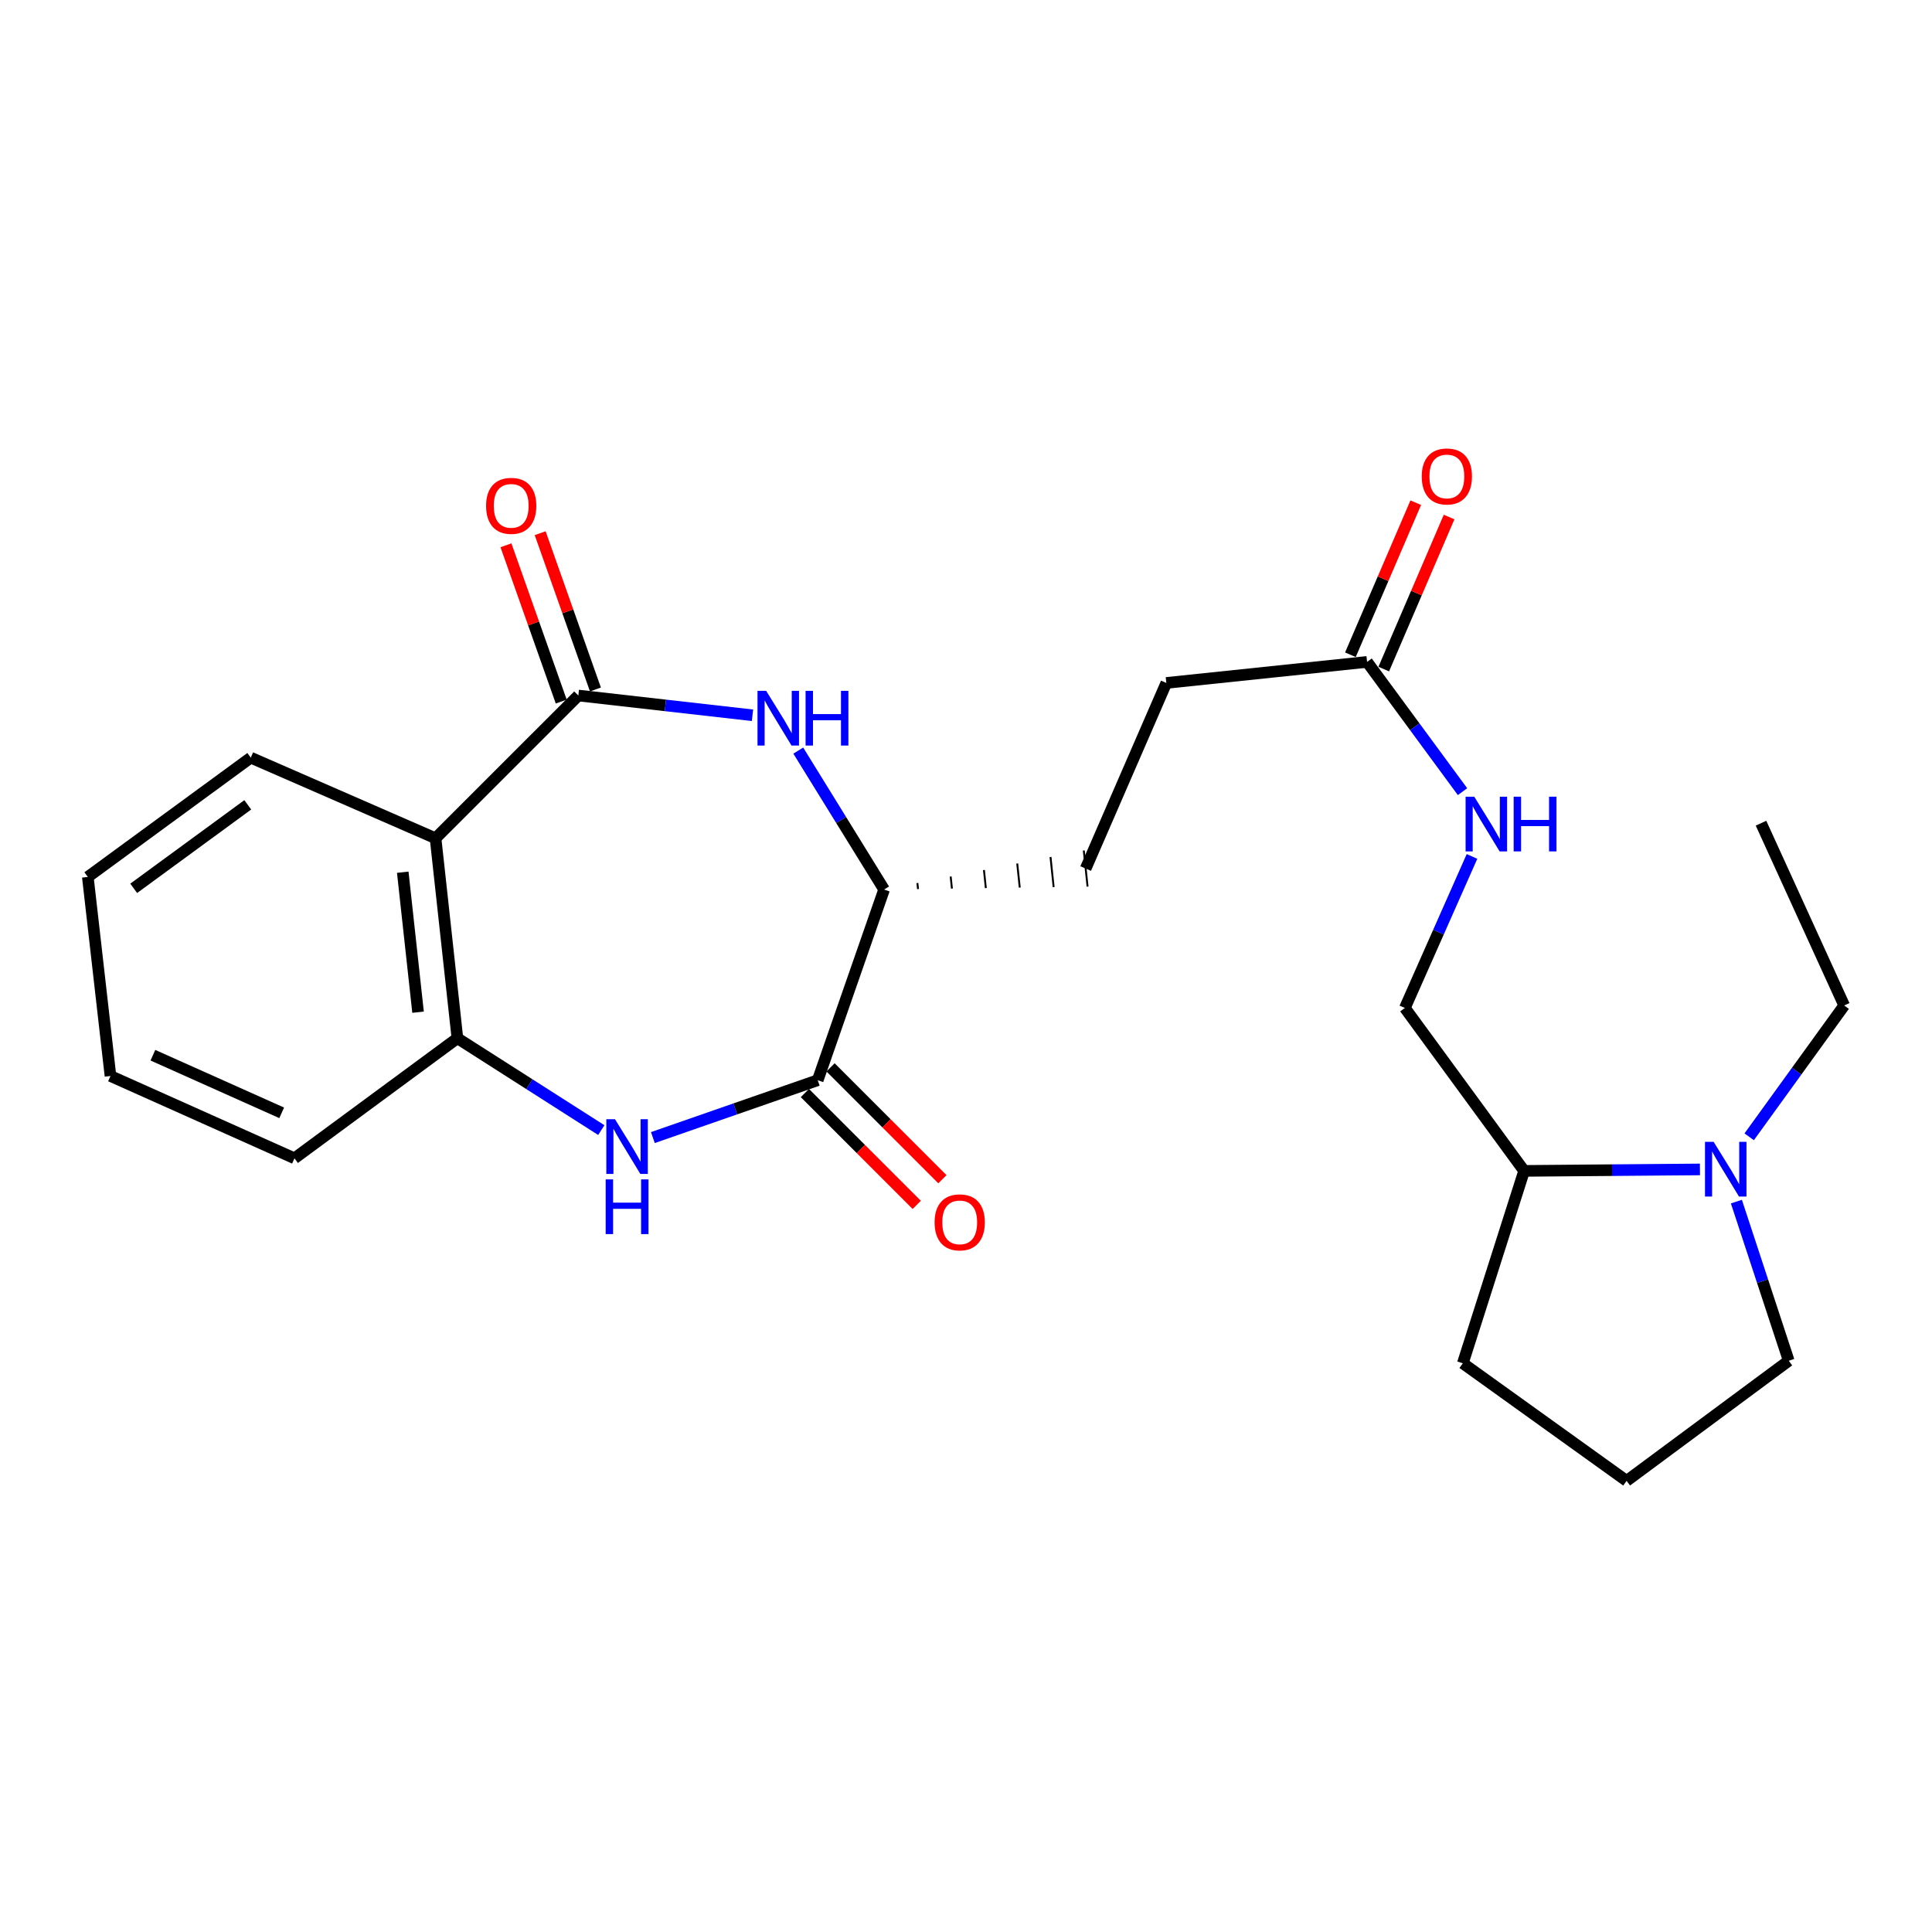 <?xml version='1.0' encoding='iso-8859-1'?>
<svg version='1.1' baseProfile='full'
              xmlns='http://www.w3.org/2000/svg'
                      xmlns:rdkit='http://www.rdkit.org/xml'
                      xmlns:xlink='http://www.w3.org/1999/xlink'
                  xml:space='preserve'
width='1000px' height='1000px' viewBox='0 0 1000 1000'>
<!-- END OF HEADER -->
<rect style='opacity:1.0;fill:#FFFFFF;stroke:none' width='1000' height='1000' x='0' y='0'> </rect>
<path class='bond-1' d='M 299.342,359.999 L 344.413,365.112' style='fill:none;fill-rule:evenodd;stroke:#000000;stroke-width:6px;stroke-linecap:butt;stroke-linejoin:miter;stroke-opacity:1' />
<path class='bond-1' d='M 344.413,365.112 L 389.484,370.225' style='fill:none;fill-rule:evenodd;stroke:#0000FF;stroke-width:6px;stroke-linecap:butt;stroke-linejoin:miter;stroke-opacity:1' />
<path class='bond-2' d='M 299.342,359.999 L 225.44,433.891' style='fill:none;fill-rule:evenodd;stroke:#000000;stroke-width:6px;stroke-linecap:butt;stroke-linejoin:miter;stroke-opacity:1' />
<path class='bond-8' d='M 308.196,356.868 L 293.893,316.422' style='fill:none;fill-rule:evenodd;stroke:#000000;stroke-width:6px;stroke-linecap:butt;stroke-linejoin:miter;stroke-opacity:1' />
<path class='bond-8' d='M 293.893,316.422 L 279.589,275.976' style='fill:none;fill-rule:evenodd;stroke:#FF0000;stroke-width:6px;stroke-linecap:butt;stroke-linejoin:miter;stroke-opacity:1' />
<path class='bond-8' d='M 290.488,363.131 L 276.184,322.685' style='fill:none;fill-rule:evenodd;stroke:#000000;stroke-width:6px;stroke-linecap:butt;stroke-linejoin:miter;stroke-opacity:1' />
<path class='bond-8' d='M 276.184,322.685 L 261.88,282.239' style='fill:none;fill-rule:evenodd;stroke:#FF0000;stroke-width:6px;stroke-linecap:butt;stroke-linejoin:miter;stroke-opacity:1' />
<path class='bond-0' d='M 311.23,584.935 L 273.991,561.161' style='fill:none;fill-rule:evenodd;stroke:#0000FF;stroke-width:6px;stroke-linecap:butt;stroke-linejoin:miter;stroke-opacity:1' />
<path class='bond-0' d='M 273.991,561.161 L 236.752,537.387' style='fill:none;fill-rule:evenodd;stroke:#000000;stroke-width:6px;stroke-linecap:butt;stroke-linejoin:miter;stroke-opacity:1' />
<path class='bond-25' d='M 337.926,588.808 L 380.588,573.96' style='fill:none;fill-rule:evenodd;stroke:#0000FF;stroke-width:6px;stroke-linecap:butt;stroke-linejoin:miter;stroke-opacity:1' />
<path class='bond-25' d='M 380.588,573.96 L 423.249,559.113' style='fill:none;fill-rule:evenodd;stroke:#000000;stroke-width:6px;stroke-linecap:butt;stroke-linejoin:miter;stroke-opacity:1' />
<path class='bond-5' d='M 413.184,388.505 L 435.398,424.466' style='fill:none;fill-rule:evenodd;stroke:#0000FF;stroke-width:6px;stroke-linecap:butt;stroke-linejoin:miter;stroke-opacity:1' />
<path class='bond-5' d='M 435.398,424.466 L 457.612,460.427' style='fill:none;fill-rule:evenodd;stroke:#000000;stroke-width:6px;stroke-linecap:butt;stroke-linejoin:miter;stroke-opacity:1' />
<path class='bond-4' d='M 225.44,433.891 L 236.752,537.387' style='fill:none;fill-rule:evenodd;stroke:#000000;stroke-width:6px;stroke-linecap:butt;stroke-linejoin:miter;stroke-opacity:1' />
<path class='bond-4' d='M 208.465,451.456 L 216.383,523.903' style='fill:none;fill-rule:evenodd;stroke:#000000;stroke-width:6px;stroke-linecap:butt;stroke-linejoin:miter;stroke-opacity:1' />
<path class='bond-16' d='M 225.44,433.891 L 129.802,392.161' style='fill:none;fill-rule:evenodd;stroke:#000000;stroke-width:6px;stroke-linecap:butt;stroke-linejoin:miter;stroke-opacity:1' />
<path class='bond-3' d='M 423.249,559.113 L 457.612,460.427' style='fill:none;fill-rule:evenodd;stroke:#000000;stroke-width:6px;stroke-linecap:butt;stroke-linejoin:miter;stroke-opacity:1' />
<path class='bond-10' d='M 416.608,565.754 L 445.557,594.702' style='fill:none;fill-rule:evenodd;stroke:#000000;stroke-width:6px;stroke-linecap:butt;stroke-linejoin:miter;stroke-opacity:1' />
<path class='bond-10' d='M 445.557,594.702 L 474.505,623.65' style='fill:none;fill-rule:evenodd;stroke:#FF0000;stroke-width:6px;stroke-linecap:butt;stroke-linejoin:miter;stroke-opacity:1' />
<path class='bond-10' d='M 429.89,552.472 L 458.838,581.42' style='fill:none;fill-rule:evenodd;stroke:#000000;stroke-width:6px;stroke-linecap:butt;stroke-linejoin:miter;stroke-opacity:1' />
<path class='bond-10' d='M 458.838,581.42 L 487.787,610.368' style='fill:none;fill-rule:evenodd;stroke:#FF0000;stroke-width:6px;stroke-linecap:butt;stroke-linejoin:miter;stroke-opacity:1' />
<path class='bond-19' d='M 236.752,537.387 L 152.415,599.539' style='fill:none;fill-rule:evenodd;stroke:#000000;stroke-width:6px;stroke-linecap:butt;stroke-linejoin:miter;stroke-opacity:1' />
<path class='bond-14' d='M 475.163,460.172 L 474.839,457.058' style='fill:none;fill-rule:evenodd;stroke:#000000;stroke-width:1.0px;stroke-linecap:butt;stroke-linejoin:miter;stroke-opacity:1' />
<path class='bond-14' d='M 492.714,459.917 L 492.065,453.689' style='fill:none;fill-rule:evenodd;stroke:#000000;stroke-width:1.0px;stroke-linecap:butt;stroke-linejoin:miter;stroke-opacity:1' />
<path class='bond-14' d='M 510.265,459.661 L 509.291,450.32' style='fill:none;fill-rule:evenodd;stroke:#000000;stroke-width:1.0px;stroke-linecap:butt;stroke-linejoin:miter;stroke-opacity:1' />
<path class='bond-14' d='M 527.815,459.406 L 526.517,446.951' style='fill:none;fill-rule:evenodd;stroke:#000000;stroke-width:1.0px;stroke-linecap:butt;stroke-linejoin:miter;stroke-opacity:1' />
<path class='bond-14' d='M 545.366,459.15 L 543.743,443.582' style='fill:none;fill-rule:evenodd;stroke:#000000;stroke-width:1.0px;stroke-linecap:butt;stroke-linejoin:miter;stroke-opacity:1' />
<path class='bond-14' d='M 562.917,458.895 L 560.97,440.213' style='fill:none;fill-rule:evenodd;stroke:#000000;stroke-width:1.0px;stroke-linecap:butt;stroke-linejoin:miter;stroke-opacity:1' />
<path class='bond-6' d='M 879.89,605.295 L 834.389,605.672' style='fill:none;fill-rule:evenodd;stroke:#0000FF;stroke-width:6px;stroke-linecap:butt;stroke-linejoin:miter;stroke-opacity:1' />
<path class='bond-6' d='M 834.389,605.672 L 788.887,606.05' style='fill:none;fill-rule:evenodd;stroke:#000000;stroke-width:6px;stroke-linecap:butt;stroke-linejoin:miter;stroke-opacity:1' />
<path class='bond-17' d='M 898.755,621.953 L 912.302,663.136' style='fill:none;fill-rule:evenodd;stroke:#0000FF;stroke-width:6px;stroke-linecap:butt;stroke-linejoin:miter;stroke-opacity:1' />
<path class='bond-17' d='M 912.302,663.136 L 925.849,704.318' style='fill:none;fill-rule:evenodd;stroke:#000000;stroke-width:6px;stroke-linecap:butt;stroke-linejoin:miter;stroke-opacity:1' />
<path class='bond-18' d='M 905.373,588.409 L 929.959,554.419' style='fill:none;fill-rule:evenodd;stroke:#0000FF;stroke-width:6px;stroke-linecap:butt;stroke-linejoin:miter;stroke-opacity:1' />
<path class='bond-18' d='M 929.959,554.419 L 954.545,520.43' style='fill:none;fill-rule:evenodd;stroke:#000000;stroke-width:6px;stroke-linecap:butt;stroke-linejoin:miter;stroke-opacity:1' />
<path class='bond-7' d='M 707.597,342.604 L 603.684,353.488' style='fill:none;fill-rule:evenodd;stroke:#000000;stroke-width:6px;stroke-linecap:butt;stroke-linejoin:miter;stroke-opacity:1' />
<path class='bond-9' d='M 707.597,342.604 L 732.298,376.181' style='fill:none;fill-rule:evenodd;stroke:#000000;stroke-width:6px;stroke-linecap:butt;stroke-linejoin:miter;stroke-opacity:1' />
<path class='bond-9' d='M 732.298,376.181 L 756.999,409.759' style='fill:none;fill-rule:evenodd;stroke:#0000FF;stroke-width:6px;stroke-linecap:butt;stroke-linejoin:miter;stroke-opacity:1' />
<path class='bond-13' d='M 716.226,346.312 L 733.138,306.961' style='fill:none;fill-rule:evenodd;stroke:#000000;stroke-width:6px;stroke-linecap:butt;stroke-linejoin:miter;stroke-opacity:1' />
<path class='bond-13' d='M 733.138,306.961 L 750.051,267.61' style='fill:none;fill-rule:evenodd;stroke:#FF0000;stroke-width:6px;stroke-linecap:butt;stroke-linejoin:miter;stroke-opacity:1' />
<path class='bond-13' d='M 698.969,338.896 L 715.881,299.544' style='fill:none;fill-rule:evenodd;stroke:#000000;stroke-width:6px;stroke-linecap:butt;stroke-linejoin:miter;stroke-opacity:1' />
<path class='bond-13' d='M 715.881,299.544 L 732.793,260.193' style='fill:none;fill-rule:evenodd;stroke:#FF0000;stroke-width:6px;stroke-linecap:butt;stroke-linejoin:miter;stroke-opacity:1' />
<path class='bond-12' d='M 761.907,443.287 L 744.535,482.505' style='fill:none;fill-rule:evenodd;stroke:#0000FF;stroke-width:6px;stroke-linecap:butt;stroke-linejoin:miter;stroke-opacity:1' />
<path class='bond-12' d='M 744.535,482.505 L 727.163,521.724' style='fill:none;fill-rule:evenodd;stroke:#000000;stroke-width:6px;stroke-linecap:butt;stroke-linejoin:miter;stroke-opacity:1' />
<path class='bond-11' d='M 788.887,606.05 L 727.163,521.724' style='fill:none;fill-rule:evenodd;stroke:#000000;stroke-width:6px;stroke-linecap:butt;stroke-linejoin:miter;stroke-opacity:1' />
<path class='bond-21' d='M 788.887,606.05 L 757.154,705.633' style='fill:none;fill-rule:evenodd;stroke:#000000;stroke-width:6px;stroke-linecap:butt;stroke-linejoin:miter;stroke-opacity:1' />
<path class='bond-15' d='M 561.943,449.554 L 603.684,353.488' style='fill:none;fill-rule:evenodd;stroke:#000000;stroke-width:6px;stroke-linecap:butt;stroke-linejoin:miter;stroke-opacity:1' />
<path class='bond-23' d='M 129.802,392.161 L 45.455,453.905' style='fill:none;fill-rule:evenodd;stroke:#000000;stroke-width:6px;stroke-linecap:butt;stroke-linejoin:miter;stroke-opacity:1' />
<path class='bond-23' d='M 128.245,416.579 L 69.202,459.8' style='fill:none;fill-rule:evenodd;stroke:#000000;stroke-width:6px;stroke-linecap:butt;stroke-linejoin:miter;stroke-opacity:1' />
<path class='bond-27' d='M 925.849,704.318 L 841.929,766.491' style='fill:none;fill-rule:evenodd;stroke:#000000;stroke-width:6px;stroke-linecap:butt;stroke-linejoin:miter;stroke-opacity:1' />
<path class='bond-22' d='M 954.545,520.43 L 911.5,426.085' style='fill:none;fill-rule:evenodd;stroke:#000000;stroke-width:6px;stroke-linecap:butt;stroke-linejoin:miter;stroke-opacity:1' />
<path class='bond-26' d='M 152.415,599.539 L 57.184,556.932' style='fill:none;fill-rule:evenodd;stroke:#000000;stroke-width:6px;stroke-linecap:butt;stroke-linejoin:miter;stroke-opacity:1' />
<path class='bond-26' d='M 145.801,576.002 L 79.139,546.177' style='fill:none;fill-rule:evenodd;stroke:#000000;stroke-width:6px;stroke-linecap:butt;stroke-linejoin:miter;stroke-opacity:1' />
<path class='bond-20' d='M 841.929,766.491 L 757.154,705.633' style='fill:none;fill-rule:evenodd;stroke:#000000;stroke-width:6px;stroke-linecap:butt;stroke-linejoin:miter;stroke-opacity:1' />
<path class='bond-24' d='M 45.455,453.905 L 57.184,556.932' style='fill:none;fill-rule:evenodd;stroke:#000000;stroke-width:6px;stroke-linecap:butt;stroke-linejoin:miter;stroke-opacity:1' />
<path  class='atom-1' d='M 318.314 579.295
L 327.594 594.295
Q 328.514 595.775, 329.994 598.455
Q 331.474 601.135, 331.554 601.295
L 331.554 579.295
L 335.314 579.295
L 335.314 607.615
L 331.434 607.615
L 321.474 591.215
Q 320.314 589.295, 319.074 587.095
Q 317.874 584.895, 317.514 584.215
L 317.514 607.615
L 313.834 607.615
L 313.834 579.295
L 318.314 579.295
' fill='#0000FF'/>
<path  class='atom-1' d='M 313.494 610.447
L 317.334 610.447
L 317.334 622.487
L 331.814 622.487
L 331.814 610.447
L 335.654 610.447
L 335.654 638.767
L 331.814 638.767
L 331.814 625.687
L 317.334 625.687
L 317.334 638.767
L 313.494 638.767
L 313.494 610.447
' fill='#0000FF'/>
<path  class='atom-2' d='M 396.568 357.579
L 405.848 372.579
Q 406.768 374.059, 408.248 376.739
Q 409.728 379.419, 409.808 379.579
L 409.808 357.579
L 413.568 357.579
L 413.568 385.899
L 409.688 385.899
L 399.728 369.499
Q 398.568 367.579, 397.328 365.379
Q 396.128 363.179, 395.768 362.499
L 395.768 385.899
L 392.088 385.899
L 392.088 357.579
L 396.568 357.579
' fill='#0000FF'/>
<path  class='atom-2' d='M 416.968 357.579
L 420.808 357.579
L 420.808 369.619
L 435.288 369.619
L 435.288 357.579
L 439.128 357.579
L 439.128 385.899
L 435.288 385.899
L 435.288 372.819
L 420.808 372.819
L 420.808 385.899
L 416.968 385.899
L 416.968 357.579
' fill='#0000FF'/>
<path  class='atom-7' d='M 886.979 591.024
L 896.259 606.024
Q 897.179 607.504, 898.659 610.184
Q 900.139 612.864, 900.219 613.024
L 900.219 591.024
L 903.979 591.024
L 903.979 619.344
L 900.099 619.344
L 890.139 602.944
Q 888.979 601.024, 887.739 598.824
Q 886.539 596.624, 886.179 595.944
L 886.179 619.344
L 882.499 619.344
L 882.499 591.024
L 886.979 591.024
' fill='#0000FF'/>
<path  class='atom-9' d='M 251.593 261.822
Q 251.593 255.022, 254.953 251.222
Q 258.313 247.422, 264.593 247.422
Q 270.873 247.422, 274.233 251.222
Q 277.593 255.022, 277.593 261.822
Q 277.593 268.702, 274.193 272.622
Q 270.793 276.502, 264.593 276.502
Q 258.353 276.502, 254.953 272.622
Q 251.593 268.742, 251.593 261.822
M 264.593 273.302
Q 268.913 273.302, 271.233 270.422
Q 273.593 267.502, 273.593 261.822
Q 273.593 256.262, 271.233 253.462
Q 268.913 250.622, 264.593 250.622
Q 260.273 250.622, 257.913 253.422
Q 255.593 256.222, 255.593 261.822
Q 255.593 267.542, 257.913 270.422
Q 260.273 273.302, 264.593 273.302
' fill='#FF0000'/>
<path  class='atom-10' d='M 763.072 412.364
L 772.352 427.364
Q 773.272 428.844, 774.752 431.524
Q 776.232 434.204, 776.312 434.364
L 776.312 412.364
L 780.072 412.364
L 780.072 440.684
L 776.192 440.684
L 766.232 424.284
Q 765.072 422.364, 763.832 420.164
Q 762.632 417.964, 762.272 417.284
L 762.272 440.684
L 758.592 440.684
L 758.592 412.364
L 763.072 412.364
' fill='#0000FF'/>
<path  class='atom-10' d='M 783.472 412.364
L 787.312 412.364
L 787.312 424.404
L 801.792 424.404
L 801.792 412.364
L 805.632 412.364
L 805.632 440.684
L 801.792 440.684
L 801.792 427.604
L 787.312 427.604
L 787.312 440.684
L 783.472 440.684
L 783.472 412.364
' fill='#0000FF'/>
<path  class='atom-11' d='M 483.744 632.688
Q 483.744 625.888, 487.104 622.088
Q 490.464 618.288, 496.744 618.288
Q 503.024 618.288, 506.384 622.088
Q 509.744 625.888, 509.744 632.688
Q 509.744 639.568, 506.344 643.488
Q 502.944 647.368, 496.744 647.368
Q 490.504 647.368, 487.104 643.488
Q 483.744 639.608, 483.744 632.688
M 496.744 644.168
Q 501.064 644.168, 503.384 641.288
Q 505.744 638.368, 505.744 632.688
Q 505.744 627.128, 503.384 624.328
Q 501.064 621.488, 496.744 621.488
Q 492.424 621.488, 490.064 624.288
Q 487.744 627.088, 487.744 632.688
Q 487.744 638.408, 490.064 641.288
Q 492.424 644.168, 496.744 644.168
' fill='#FF0000'/>
<path  class='atom-14' d='M 735.889 246.607
Q 735.889 239.807, 739.249 236.007
Q 742.609 232.207, 748.889 232.207
Q 755.169 232.207, 758.529 236.007
Q 761.889 239.807, 761.889 246.607
Q 761.889 253.487, 758.489 257.407
Q 755.089 261.287, 748.889 261.287
Q 742.649 261.287, 739.249 257.407
Q 735.889 253.527, 735.889 246.607
M 748.889 258.087
Q 753.209 258.087, 755.529 255.207
Q 757.889 252.287, 757.889 246.607
Q 757.889 241.047, 755.529 238.247
Q 753.209 235.407, 748.889 235.407
Q 744.569 235.407, 742.209 238.207
Q 739.889 241.007, 739.889 246.607
Q 739.889 252.327, 742.209 255.207
Q 744.569 258.087, 748.889 258.087
' fill='#FF0000'/>
</svg>
